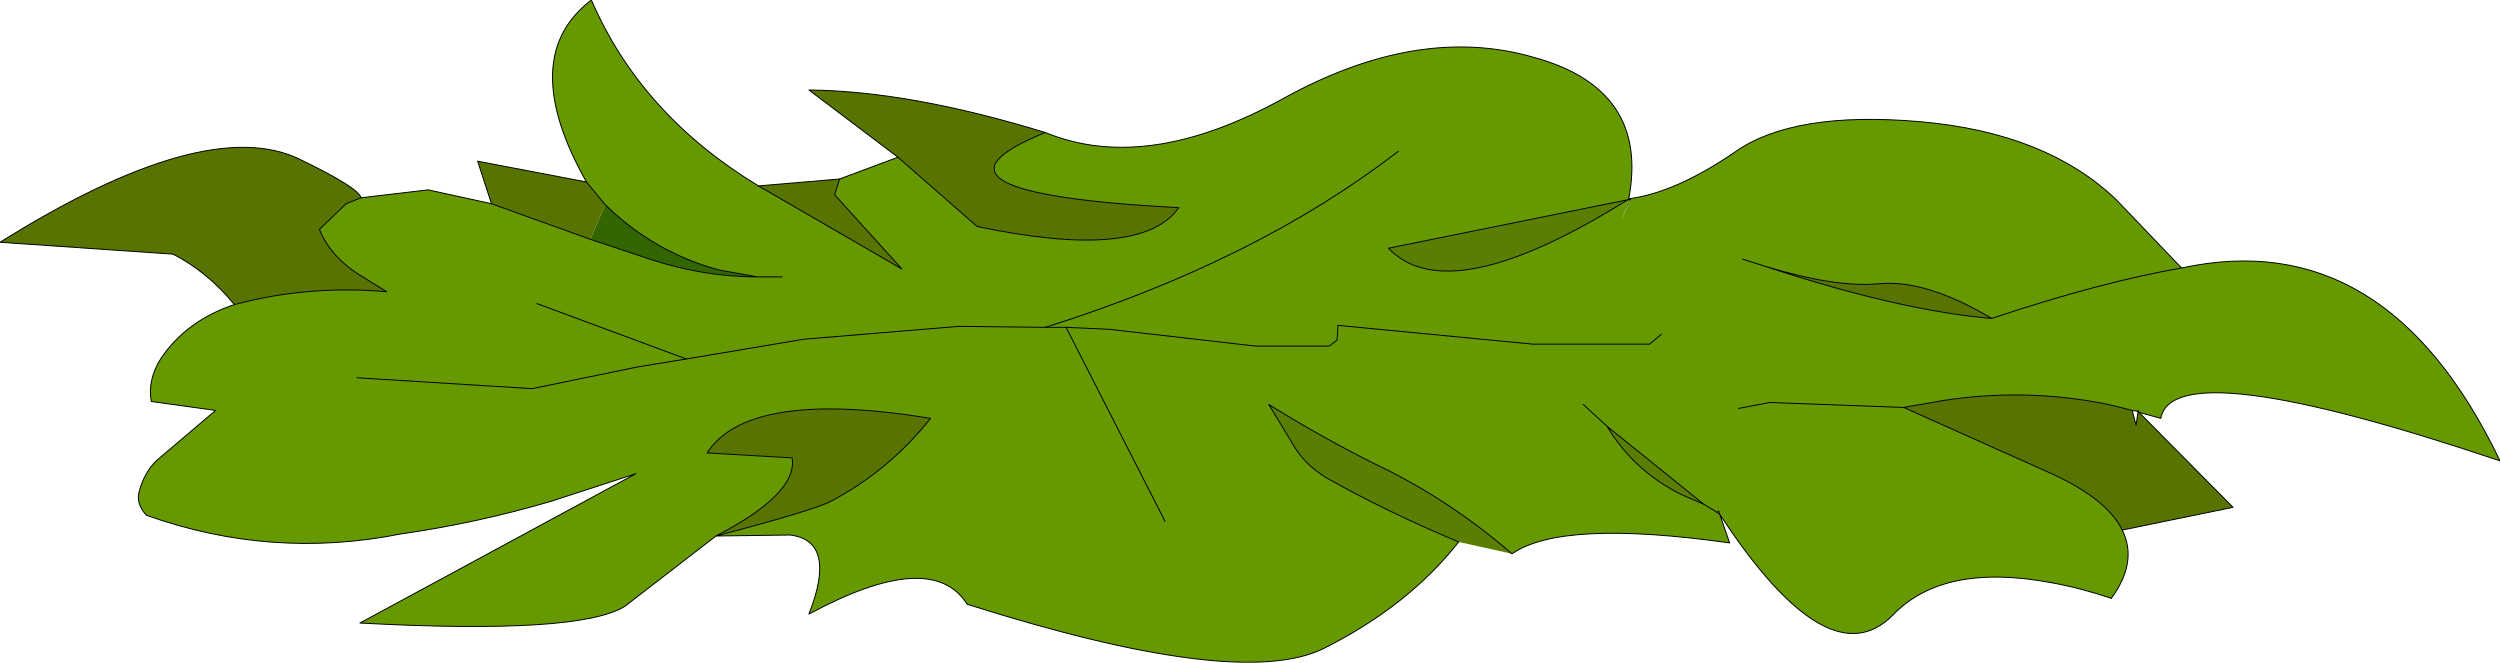 <?xml version="1.0" encoding="UTF-8" standalone="no"?>
<svg xmlns:xlink="http://www.w3.org/1999/xlink" height="33.5px" width="126.4px" xmlns="http://www.w3.org/2000/svg">
  <g transform="matrix(1.0, 0.0, 0.0, 1.0, 58.9, 18.0)">
    <path d="M25.1 -1.1 L24.5 -0.6 18.6 -0.6 8.75 -1.55 8.7 -0.8 8.3 -0.5 4.6 -0.5 -2.8 -1.35 -5.0 -1.45 -6.05 -1.45 -5.0 -1.45 -2.8 -1.35 4.6 -0.5 8.3 -0.5 8.7 -0.8 8.75 -1.55 18.6 -0.6 24.5 -0.6 25.1 -1.1 M-6.05 -11.3 Q-0.95 -9.2 5.95 -13.0 12.8 -16.8 18.65 -15.1 24.5 -13.5 23.45 -7.95 L23.55 -7.9 23.45 -7.9 23.4 -7.9 23.45 -7.95 23.45 -7.9 23.45 -7.95 23.4 -7.9 23.45 -7.9 23.1 -6.9 23.55 -7.9 23.45 -7.95 Q25.8 -8.25 28.8 -10.3 31.75 -12.4 38.15 -11.85 44.55 -11.3 48.1 -7.9 L51.4 -4.45 Q61.75 -6.7 67.5 5.3 51.0 -0.25 50.35 3.15 L49.25 2.85 49.2 2.75 49.2 2.8 49.2 2.75 49.25 2.85 49.2 2.8 48.9 2.75 47.7 2.45 Q43.55 1.6 39.35 2.25 L37.35 2.6 44.5 5.8 Q47.6 7.15 48.4 8.8 49.2 10.4 47.85 12.25 46.2 11.7 44.75 11.45 39.35 10.45 36.8 13.1 33.55 16.4 28.05 8.0 L28.55 9.45 Q20.05 8.25 17.55 10.0 14.3 7.2 10.6 5.45 7.9 4.1 5.25 2.45 L6.55 4.6 Q7.1 5.5 8.15 6.15 11.15 7.85 14.85 9.4 12.3 12.65 8.0 14.8 3.7 16.9 -10.0 12.55 -11.8 9.7 -18.0 13.05 -16.55 9.35 -18.95 9.05 L-22.7 9.1 -27.3 12.65 Q-29.6 14.1 -40.7 13.5 L-26.75 5.95 -31.05 7.35 Q-34.8 8.45 -38.65 9.0 -45.2 10.3 -51.5 8.05 -52.05 7.45 -51.85 6.8 -51.6 5.9 -51.0 5.3 L-48.0 2.75 -51.25 2.3 Q-51.45 1.2 -50.75 0.1 -49.45 -1.8 -47.05 -2.6 -43.3 -3.6 -39.35 -3.25 L-40.8 -4.15 Q-42.2 -5.05 -42.75 -6.4 L-41.4 -7.7 -40.65 -8.0 -37.25 -8.4 -34.05 -7.7 -29.05 -5.9 -25.9 -4.85 Q-23.25 -4.0 -20.6 -4.0 L-22.55 -4.35 Q-25.85 -5.25 -28.3 -7.65 L-29.25 -8.8 Q-32.8 -15.1 -29.0 -18.0 -26.5 -12.2 -20.55 -8.6 L-13.3 -4.4 -16.7 -8.15 -16.45 -8.95 -13.5 -10.05 -9.5 -6.55 Q-1.2 -4.8 0.7 -7.5 -13.55 -8.25 -6.05 -11.3 M-19.35 -4.0 L-20.6 -4.0 -19.35 -4.0 M30.3 -4.55 L29.2 -4.9 30.3 -4.55 Q37.1 -2.3 41.8 -1.9 38.45 -3.9 36.05 -3.65 33.9 -3.45 30.3 -4.55 M51.4 -4.45 Q47.35 -3.75 41.8 -1.9 47.35 -3.75 51.4 -4.45 M23.4 -7.9 L11.3 -5.45 Q14.35 -2.25 23.4 -7.9 M-6.05 -1.45 L-10.4 -1.5 -18.25 -0.85 -24.2 0.15 -18.25 -0.85 -10.4 -1.5 -6.05 -1.45 Q4.6 -4.8 11.8 -10.35 4.6 -4.8 -6.05 -1.45 M-22.7 9.1 Q-17.75 7.8 -16.9 7.35 -13.95 5.8 -11.85 3.15 -21.05 1.65 -23.15 4.9 L-18.85 5.15 Q-18.55 6.95 -22.7 9.1 M-24.2 0.15 L-26.65 0.55 -32.0 1.65 -40.85 1.1 -32.0 1.65 -26.65 0.55 -24.2 0.15 -31.75 -2.65 -24.2 0.15 M21.15 2.45 L22.35 3.55 21.15 2.45 M29.0 2.65 L30.6 2.35 37.35 2.6 30.6 2.35 29.0 2.65 M28.05 8.0 L28.0 7.85 27.9 7.9 27.75 7.8 28.05 8.0 M27.25 7.5 L27.75 7.8 27.25 7.5 22.35 3.55 Q23.7 5.8 26.1 7.0 L27.25 7.5 M-5.0 -1.45 L0.0 8.35 -5.0 -1.45" fill="#669900" fill-rule="evenodd" stroke="none"/>
    <path d="M23.55 -7.9 L23.1 -6.9 23.45 -7.9 23.55 -7.9 M17.55 10.0 L14.85 9.4 Q11.15 7.85 8.15 6.15 7.1 5.5 6.55 4.6 L5.25 2.45 Q7.9 4.1 10.6 5.45 14.3 7.2 17.55 10.0 M23.4 -7.9 Q14.35 -2.25 11.3 -5.45 L23.4 -7.9 M27.25 7.5 L26.1 7.0 Q23.7 5.8 22.35 3.55 L27.25 7.5" fill="#597e01" fill-rule="evenodd" stroke="none"/>
    <path d="M-6.05 -11.3 Q-13.55 -8.25 0.7 -7.5 -1.2 -4.8 -9.5 -6.55 L-13.5 -10.05 -18.0 -13.45 Q-12.9 -13.4 -6.05 -11.3 M-16.45 -8.95 L-16.7 -8.15 -13.3 -4.4 -20.55 -8.6 -16.45 -8.95 M-29.25 -8.8 L-28.3 -7.65 -29.05 -5.9 -34.05 -7.7 -34.75 -9.85 -29.25 -8.8 M49.25 2.85 L54.0 7.65 48.4 8.8 Q47.6 7.15 44.5 5.8 L37.35 2.6 39.35 2.25 Q43.55 1.6 47.7 2.45 L48.9 2.75 49.1 3.5 49.2 2.8 49.25 2.85 M-47.05 -2.6 Q-48.4 -4.25 -50.15 -5.15 L-58.9 -5.75 Q-48.5 -12.25 -43.75 -9.95 -40.75 -8.5 -40.65 -8.0 L-41.4 -7.7 -42.75 -6.4 Q-42.2 -5.05 -40.8 -4.15 L-39.35 -3.25 Q-43.3 -3.6 -47.05 -2.6 M30.3 -4.55 Q33.9 -3.45 36.05 -3.65 38.45 -3.9 41.8 -1.9 37.1 -2.3 30.3 -4.55 M-22.7 9.1 Q-18.55 6.95 -18.85 5.15 L-23.15 4.9 Q-21.05 1.65 -11.85 3.15 -13.95 5.8 -16.9 7.35 -17.75 7.8 -22.7 9.1" fill="#577401" fill-rule="evenodd" stroke="none"/>
    <path d="M-28.3 -7.65 Q-25.85 -5.25 -22.55 -4.35 L-20.6 -4.0 Q-23.25 -4.0 -25.9 -4.85 L-29.05 -5.9 -28.3 -7.65" fill="#336600" fill-rule="evenodd" stroke="none"/>
    <path d="M-6.05 -1.45 L-5.0 -1.45 -2.8 -1.35 4.6 -0.5 8.3 -0.5 8.7 -0.8 8.75 -1.55 18.6 -0.6 24.5 -0.6 25.1 -1.1 M23.45 -7.95 Q24.5 -13.5 18.65 -15.1 12.8 -16.8 5.95 -13.0 -0.95 -9.2 -6.05 -11.3 -13.55 -8.25 0.7 -7.5 -1.2 -4.8 -9.5 -6.55 L-13.5 -10.05 -18.0 -13.45 Q-12.9 -13.4 -6.05 -11.3 M-16.45 -8.95 L-16.7 -8.15 -13.3 -4.4 -20.55 -8.6 M-29.0 -18.0 Q-32.8 -15.1 -29.25 -8.8 L-28.3 -7.65 Q-25.85 -5.25 -22.55 -4.35 L-20.6 -4.0 -19.35 -4.0 M23.55 -7.9 L23.45 -7.9 23.45 -7.95 23.4 -7.9 23.45 -7.9 M23.55 -7.9 L23.45 -7.95 Q25.8 -8.25 28.8 -10.3 31.75 -12.4 38.15 -11.85 44.55 -11.3 48.1 -7.9 L51.4 -4.45 Q61.75 -6.7 67.5 5.3 51.0 -0.25 50.35 3.15 L49.25 2.85 49.2 2.8 48.9 2.75 M48.4 8.8 Q49.2 10.4 47.85 12.25 M44.75 11.45 Q39.35 10.45 36.8 13.1 33.55 16.4 28.05 8.0 L28.55 9.45 Q20.05 8.25 17.55 10.0 14.3 7.2 10.6 5.45 7.9 4.1 5.25 2.45 L6.55 4.6 Q7.1 5.5 8.15 6.15 11.15 7.85 14.85 9.4 12.3 12.65 8.0 14.8 3.7 16.9 -10.0 12.55 -11.8 9.7 -18.0 13.05 -16.55 9.35 -18.95 9.05 L-22.7 9.1 -27.3 12.65 Q-29.6 14.1 -40.7 13.5 L-26.75 5.95 -31.05 7.35 Q-34.8 8.45 -38.65 9.0 -45.2 10.3 -51.5 8.05 -52.05 7.45 -51.85 6.8 -51.6 5.9 -51.0 5.3 L-48.0 2.75 -51.25 2.3 Q-51.45 1.2 -50.75 0.1 -49.45 -1.8 -47.05 -2.6 -43.3 -3.6 -39.35 -3.25 L-40.8 -4.15 Q-42.2 -5.05 -42.75 -6.4 L-41.4 -7.7 M-40.65 -8.0 L-37.25 -8.4 -34.05 -7.7 -29.05 -5.9 -25.9 -4.85 Q-23.25 -4.0 -20.6 -4.0 M29.2 -4.9 L30.3 -4.55 Q33.9 -3.45 36.05 -3.65 38.45 -3.9 41.8 -1.9 47.35 -3.75 51.4 -4.45 M23.4 -7.9 Q14.35 -2.25 11.3 -5.45 L23.4 -7.9 M30.3 -4.55 Q37.1 -2.3 41.8 -1.9 M-24.2 0.15 L-18.25 -0.85 -10.4 -1.5 -6.05 -1.45 M-22.7 9.1 Q-18.55 6.95 -18.85 5.15 L-23.15 4.9 Q-21.05 1.65 -11.85 3.15 -13.95 5.8 -16.9 7.35 -17.75 7.8 -22.7 9.1 M-40.85 1.1 L-32.0 1.65 -26.65 0.55 -24.2 0.15 M47.7 2.45 Q43.55 1.6 39.35 2.25 L37.35 2.6 44.5 5.8 Q47.6 7.15 48.4 8.8 M37.35 2.6 L30.6 2.35 29.0 2.65 M22.35 3.55 L21.15 2.45 M27.75 7.8 L27.9 7.9 28.0 7.85 28.05 8.0 27.9 7.9 M27.75 7.8 L27.25 7.5 26.1 7.0 Q23.7 5.8 22.35 3.55 L27.25 7.5" fill="none" stroke="#000000" stroke-linecap="round" stroke-linejoin="round" stroke-width="0.05"/>
    <path d="M-13.5 -10.05 L-16.45 -8.95 -20.55 -8.6 Q-26.5 -12.2 -29.0 -18.0 M49.25 2.85 L54.0 7.65 48.4 8.8 M47.85 12.25 Q46.2 11.7 44.75 11.45 M-47.05 -2.6 Q-48.4 -4.25 -50.15 -5.15 L-58.9 -5.75 Q-48.5 -12.25 -43.75 -9.95 -40.75 -8.5 -40.65 -8.0 L-41.4 -7.7 M-34.05 -7.7 L-34.75 -9.85 -29.25 -8.8 M-6.05 -1.45 Q4.6 -4.8 11.8 -10.35 M-24.2 0.15 L-31.75 -2.65 M49.2 2.8 L49.2 2.75 49.25 2.85 M49.2 2.8 L49.1 3.5 48.9 2.75 47.7 2.45 M0.0 8.35 L-5.0 -1.45" fill="none" stroke="#000000" stroke-linecap="round" stroke-linejoin="round" stroke-width="0.05"/>
  </g>
</svg>
